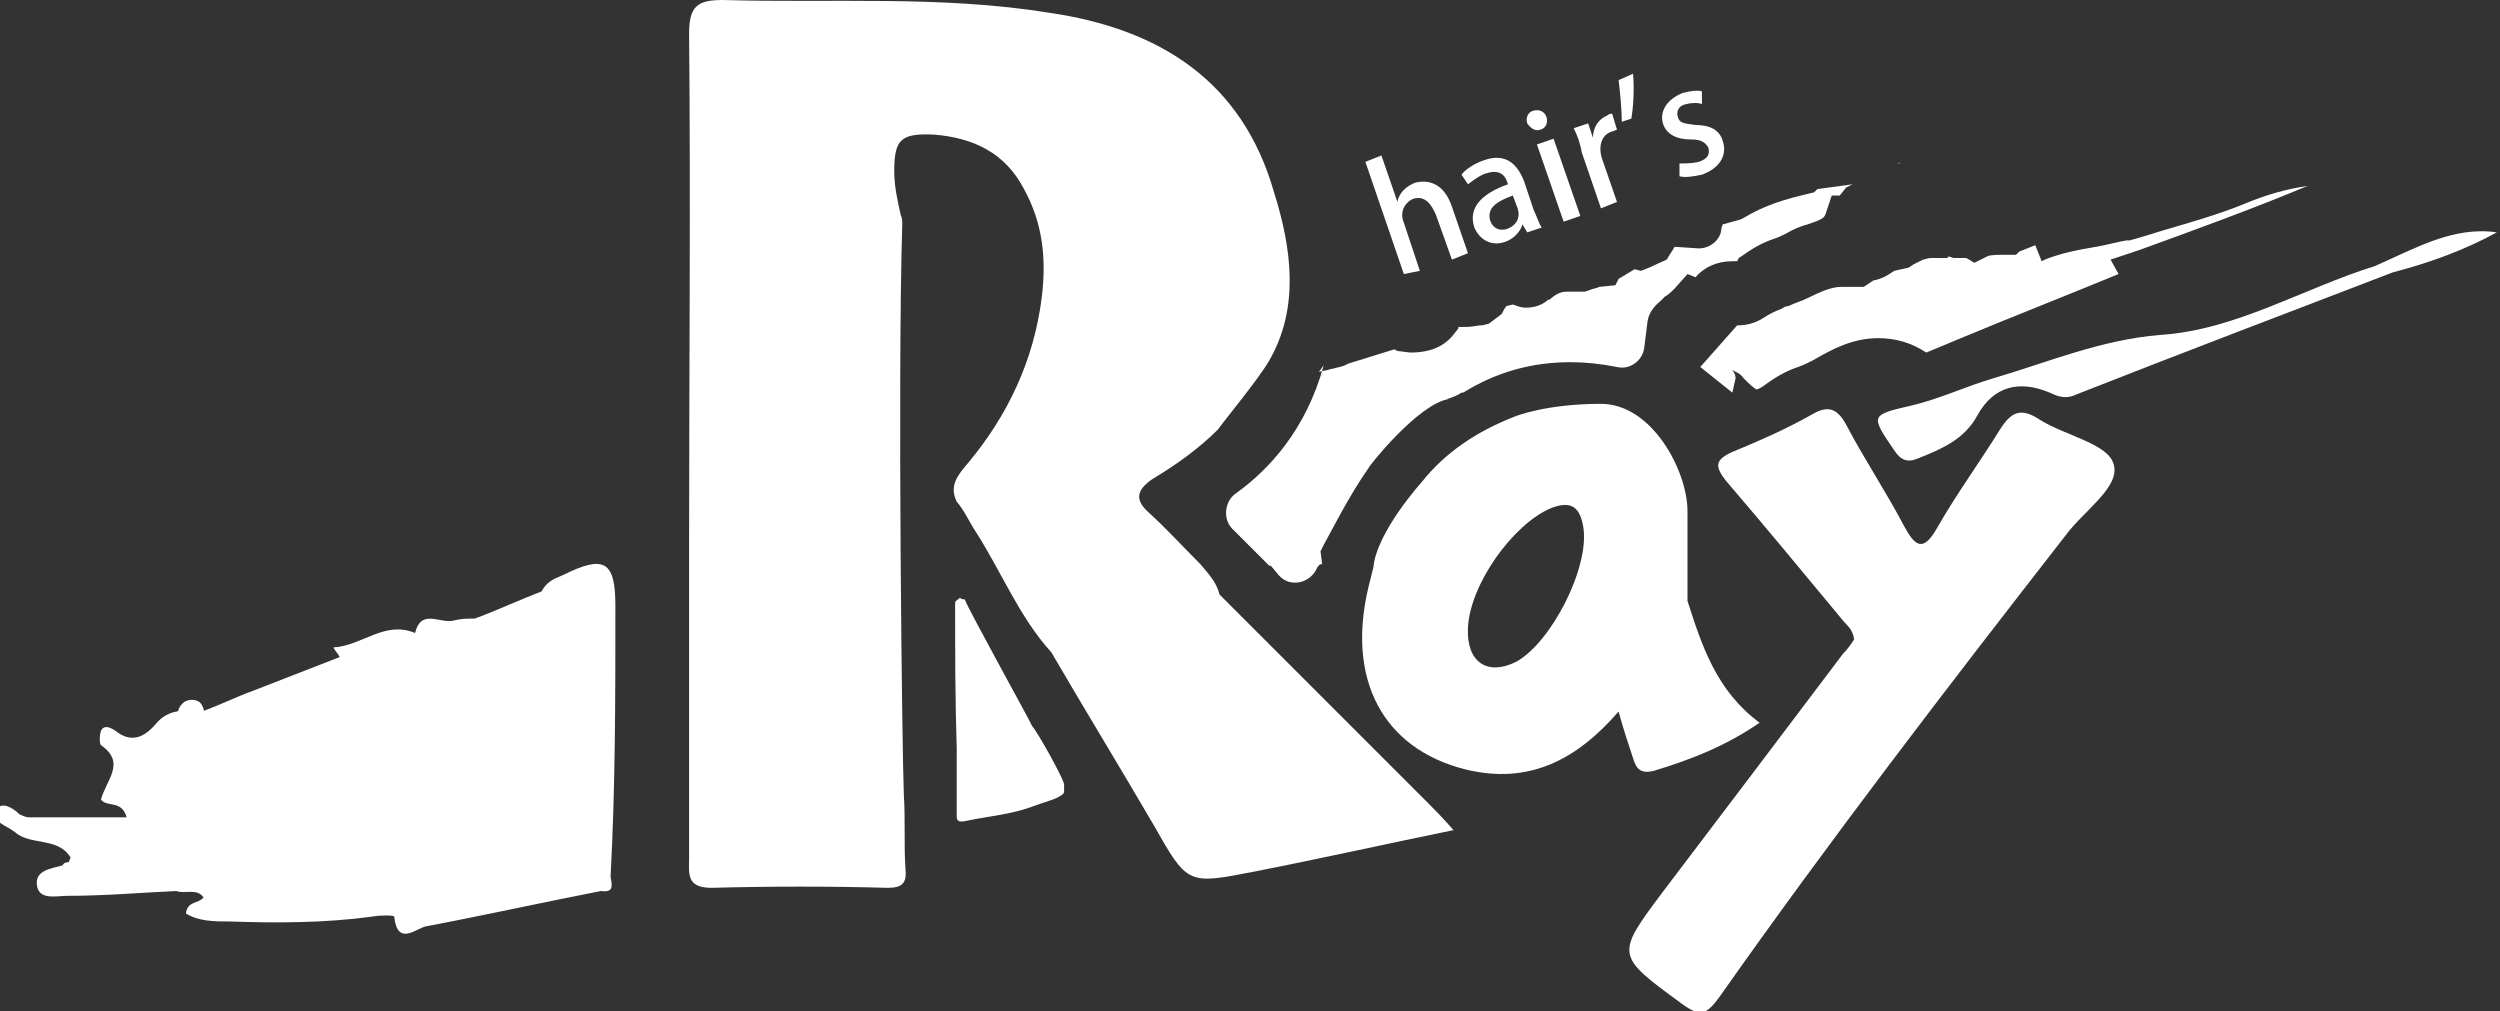 <svg id="レイヤー_1" xmlns="http://www.w3.org/2000/svg" viewBox="0 0 156 63.1"><rect x="0" y="0" width="156" height="63.1" fill="#333333" stroke="none"/><style>.st0{fill:#fff}</style><path class="st0" d="M76.1 37.1c-.2-.8-.7-1.3-1.2-1.9-1.1-1.1-2.1-2.2-3.2-3.2-.9-.8-.8-1.4.2-2.1 1.5-.9 2.9-1.9 4.1-3.1.5-.7 2.5-3.1 3.2-4.3 1.9-3.3 1.4-7 .3-10.5-2-7-7.2-10.2-14-11.2C58.7-.3 51.9.2 45.1 0 43.5 0 43 .4 43 2.1c.1 10.6 0 21.2 0 31.8v19.6c0 1-.2 1.9 1.4 1.9 3.7-.1 7.4-.1 11 0 .9 0 1.2-.3 1.1-1.2-.1-1.5 0-3-.1-4.6-.1-2.1-.4-25.8-.1-35.6 0-.2 0-.4-.1-.6-.2-.9-.4-1.8-.4-2.7 0-2 .4-2.4 2.5-2.3 2.4.2 4.4 1.1 5.6 3.4 1.2 2.2 1.4 4.4 1.1 6.8-.5 3.9-2.1 7.3-4.6 10.3-.6.7-1.2 1.4-.7 2.4.5.6.8 1.3 1.2 1.9 1.6 2.5 2.7 5.3 4.7 7.5 2.1 3.6 4.3 7.2 6.4 10.8 2.1 3.7 2.1 3.7 6.2 2.9 4.1-.8 8.1-1.7 12.5-2.6-.7-.8-1.2-1.3-1.6-1.7l-13-13zm51.2-10.9c-1.2-.8-1.8-.5-2.5.6-1.3 2.1-2.7 4-3.9 6.1-.9 1.6-1.4 1.2-2.1-.1-1.1-2.1-2.5-4.2-3.6-6.3-.6-1.1-1.2-1.2-2.2-.6-1.6.9-3.2 1.6-4.9 2.3-1.1.5-1.1.9-.4 1.8 2.4 2.8 4.8 5.7 7.2 8.6.3.4.7.6.8 1.3-.2.3-.4.6-.7.9-3.7 4.9-7.4 9.8-11.2 14.8-3 4-3 4 1.1 7 1.2.9 1.6.7 2.4-.4 6.9-9.8 14.2-19.3 21.6-28.8 1.1-1.5 3.4-3 3-4.4-.3-1.3-3-1.8-4.6-2.8z"/><path class="st0" d="M64.4 45.3c0-.1-4-7.3-4.2-7.9-.1 0-.2 0-.3-.1-.1.1-.3.2-.3.3 0 3 0 6 .1 9.1v3.9c0 .5-.1.8.7.6 1.5-.3 2.8-.4 4.1-.9.8-.3 1.3-.4 1.6-.6.2-.1.3-.2.3-.3V49c.1-.2-1.7-3.4-2-3.7zm83.8-28.7c-4.5 1.4-8.7 4-13.4 4.3-3.7.3-7 1.7-10.4 2.7-1.7.5-3.4 1.3-5.1 1.7-2.6.6-2.6.6-1.1 2.8.4.6.8.8 1.5.5 1.5-.6 2.9-1.2 3.7-2.7 1-1.8 2.6-2.2 4.5-1.4.6.3 1.1.4 1.7.1 6.6-2.6 13.2-5.1 19.7-7.6 2.3-.6 4.5-1.4 6.5-2.5-2.7-.4-5.1 1-7.6 2.1zm-45 31.5c2.3-.7 4.4-1.5 6.6-3-2.7-2-3.6-4.8-4.5-7.6v-5.6c0-2.5-2.2-6.7-5.4-6.7-3.5 0-5.4.8-5.4.8-2.3.9-4.3 2.2-5.8 4.1 0 0-2.8 3.1-3 5.3l-.3 1.2c-1.4 5.8.9 10.1 6 11.4 4 1 7-.6 9.6-3.6.3 1.1.6 2 .9 2.9.2.7.5 1 1.3.8zm-8.6-6.8c-1.8.9-3.1 0-3-2.1.1-2.7 2.8-6.5 5.2-7.5 1.3-.5 1.8 0 2 1.2.4 2.5-2 7.2-4.2 8.4zm-6-24.4l-1-3c-.3-.7.1-1.3.6-1.5.7-.2 1.1.3 1.4 1l1 2.8 1-.4-1-2.9c-.5-1.5-1.5-1.7-2.3-1.5-.5.2-1 .6-1.1 1.2l-1-2.9-1 .4 2.4 7 1-.2zm4.2-6.1c1-.3 1.2.4 1.3.7-1.7.6-2.5 1.5-2.1 2.7.3.7 1 1.2 1.9.9.6-.2 1-.7 1.1-1.1l.3.5.9-.3c-.2-.3-.3-.7-.5-1.1l-.6-1.8c-.4-1-1.1-1.8-2.5-1.3-.6.2-1.2.6-1.4.9l.4.6c.4-.3.8-.6 1.2-.7zm1.9 2.2c.2.6-.1 1.1-.7 1.3-.4.1-.8 0-1-.5-.3-.9.6-1.3 1.4-1.6l.3.8z"/><path transform="rotate(-19.1 97.235 11.223)" class="st0" d="M96.7 8.7h1.1v5.1h-1.1z"/><path class="st0" d="M96.1 8.1c.4-.1.5-.5.4-.8-.1-.3-.4-.5-.8-.4s-.5.5-.4.8c.2.3.5.5.8.4zm3.8 4.9l1-.4-.9-2.6c-.3-.8-.1-1.6.6-1.8.1 0 .2-.1.3-.1l-.3-1c-.1 0-.2 0-.3.1-.5.2-.9.7-.9 1.4l-.3-.9-.9.3c.2.4.4.9.5 1.5l1.2 3.5zm1.9-5.6c.1-.6.2-1.8.1-2.8l-.9.4c.1.8.2 1.9.2 2.6l.6-.2zm3.7 1.3c.7 0 .9.2 1.1.5.1.4 0 .7-.6.9-.4.1-.9.1-1.2.1v.8c.4.1.9 0 1.4-.1 1.1-.4 1.6-1.2 1.3-2.1-.2-.7-.8-1-1.7-1-.7-.1-1-.1-1.1-.5-.1-.3 0-.7.5-.8.4-.1.8-.1 1 0v-.8c-.3-.1-.8 0-1.2.1-1 .4-1.5 1.2-1.2 2 .2.5.7.9 1.7.9zm37.3-1.3zm0 0zM38.4 37.8c0-2.8-.7-3.2-3.3-1.9-.5.2-1 .4-1.3 1-1.3.5-2.6 1.1-3.9 1.6-.1 0-.2.1-.3.1-.4 0-.8 0-1.2.1-.9.3-2.1-.8-2.5.8-1.9-.8-3.3.8-5.1.9.1.2.3.4.4.6l-5.4 2.1c-1.1.4-2.1.9-3.2 1.3-1-.1-2.1-.2-2.9.8-.7.8-1.5 1.2-2.5.4-.3-.2-.7-.4-.9 0-.1.3-.1.8 0 .9 1.6 1.1.3 2.2 0 3.4.4.5 1.3 0 1.6 1.1H1.8c-.2 0-.4-.1-.6-.2-.4-.4-1.1-.8-1.4-.3-.4.8.6 1 1.1 1.4 1 .9 2.7.3 3.5 1.6 0 .1-.1.2-.1.3-.1 0-.3 0-.4.2-.7.2-1.7.3-1.6 1.2.1 1 1.2.7 1.9.7 2.3 0 4.6-.2 6.8-.3.5.2 1.3-.2 1.7.4-.3.4-1 .2-1.1 1 .8.5 1.8.5 2.7.5 3 .1 5.9.1 8.9-.3.5-.1 1.4-.1 1.4 0 .2 1.9 1.4.7 2 .6 3.7-.7 7.3-1.5 10.9-2.2.8.1.7-.3.6-.9.3-5.6.3-11.2.3-16.9zm-.5 11.6c0 .1 0 .1 0 0 0 .1 0 .1 0 0 0 .1 0 0 0 0zm-7 2.7V52v.1z"/><path class="st0" d="M12.6 44c-.2-.4-.8-.4-1.1-.2-.6.5-.5 1 .3 1.7-.5-1 1.4-.5.8-1.5zm69.6-8.6c-.4 1-1.7 1.3-2.4.5l-.5-.6h-.1L76.9 33c-.6-.6-.5-1.7.2-2.2 2.1-1.5 4.4-4 5.5-8l-.3.4.5-.1s.3-.1.4-.1c.3-.1.6-.1.9-.3l2.9-.9.2.1.8.1c.7 0 1.8-.1 2.6-1l.4-.5v-.1h.5c.4 0 .7-.1.9-.1h.1l.4-.1.8-.6s.2-.4.3-.5l.4-.1c.3.1.5.2.8.2.6 0 1.1-.2 1.4-.5h.1l.1-.1c.5-.4.8-.4 1-.4h1.1l.3-.1c.2-.1.4-.1.6-.2l1-.1.2-.4 1-.6.4.1.5-.2 1.1-.5.5-.8 1.5.1c.7 0 1.3-.5 1.4-1.1 0-.2.1-.4.1-.4l1.1-.3.2-.1c1.3-.8 2.7-1.2 4-1.5l.4-.1.2-.2 2.2-.3-.4.2-.4.5h-.5l-.4 1.2c-.1.2-.2.3-1.1.6-.4.1-.9.3-1.4.6-.2.1-.4.2-.7.3-.6.2-1.2.5-1.9 1l-.3.2-.1.2h-.3c-1 0-1.8.4-2.3 1l-.5-.2-.8.9c-.2.2-.4.4-.6.5l-.1.1-.1.1c-.2.2-.8.6-.9 1.4l-.2 1.6c-.1.8-.9 1.4-1.7 1.2-1-.2-2-.3-2.9-.3-2.4 0-4.6.6-6.7 1.9h-.1c-.3.2-.6.3-.9.4h.1c-1.9.3-5 4.2-5 4.3-1.2 1.7-2.3 3.9-2.8 4.8l-.2.4.1.8c-.2 0-.2.1-.3.2zm23.9-12.5l2.3-2.6h.1c.4 0 1-.1 1.6-.5.3-.2.7-.4 1-.5.2-.1.3-.2.5-.2.4-.2.8-.3 1.2-.5.8-.4 1.5-.7 2.1-.7h1.4l.6-.4c.6-.1 1-.4 1.3-.6l.9-.2.3-.2.6-.3c.1 0 .3-.1.5-.1h1l.1-.1.3.1h.8l.5.3.8-.4c.2-.1.6-.1 1.1-.1h.7l.2-.2 1-.4.4 1 .2-.1c1-.4 2-.6 3.2-.8.6-.1 1.3-.3 1.9-.4h.2c.7-.2 1.4-.4 2-.6 1.7-.5 3.5-1 5.2-1.7 1.2-.5 2.5-.9 3.9-1.1-3.6 1.5-7.2 2.8-10.5 4l-1.8.6.5.9-2.7 1.1c-3 1.2-6.2 2.5-9.3 3.8-.9-.6-1.9-.9-3-.9-1.6 0-2.9.7-4.1 1.4-.2.1-.6.3-.9.4-.6.2-1.2.5-1.9 1-.4.3-.6.4-.7.4 0 0-.2-.1-.6-.5l-.1-.1-.1-.1c-.2-.3-.5-.4-.7-.5l-.1-.1c.1.1.3.3.3.6l-.2.9-2-1.6zm12.4-12.7l.1-.1c-.1.1-.2.1-.3.1h.2zm1.7-.7z"/></svg>